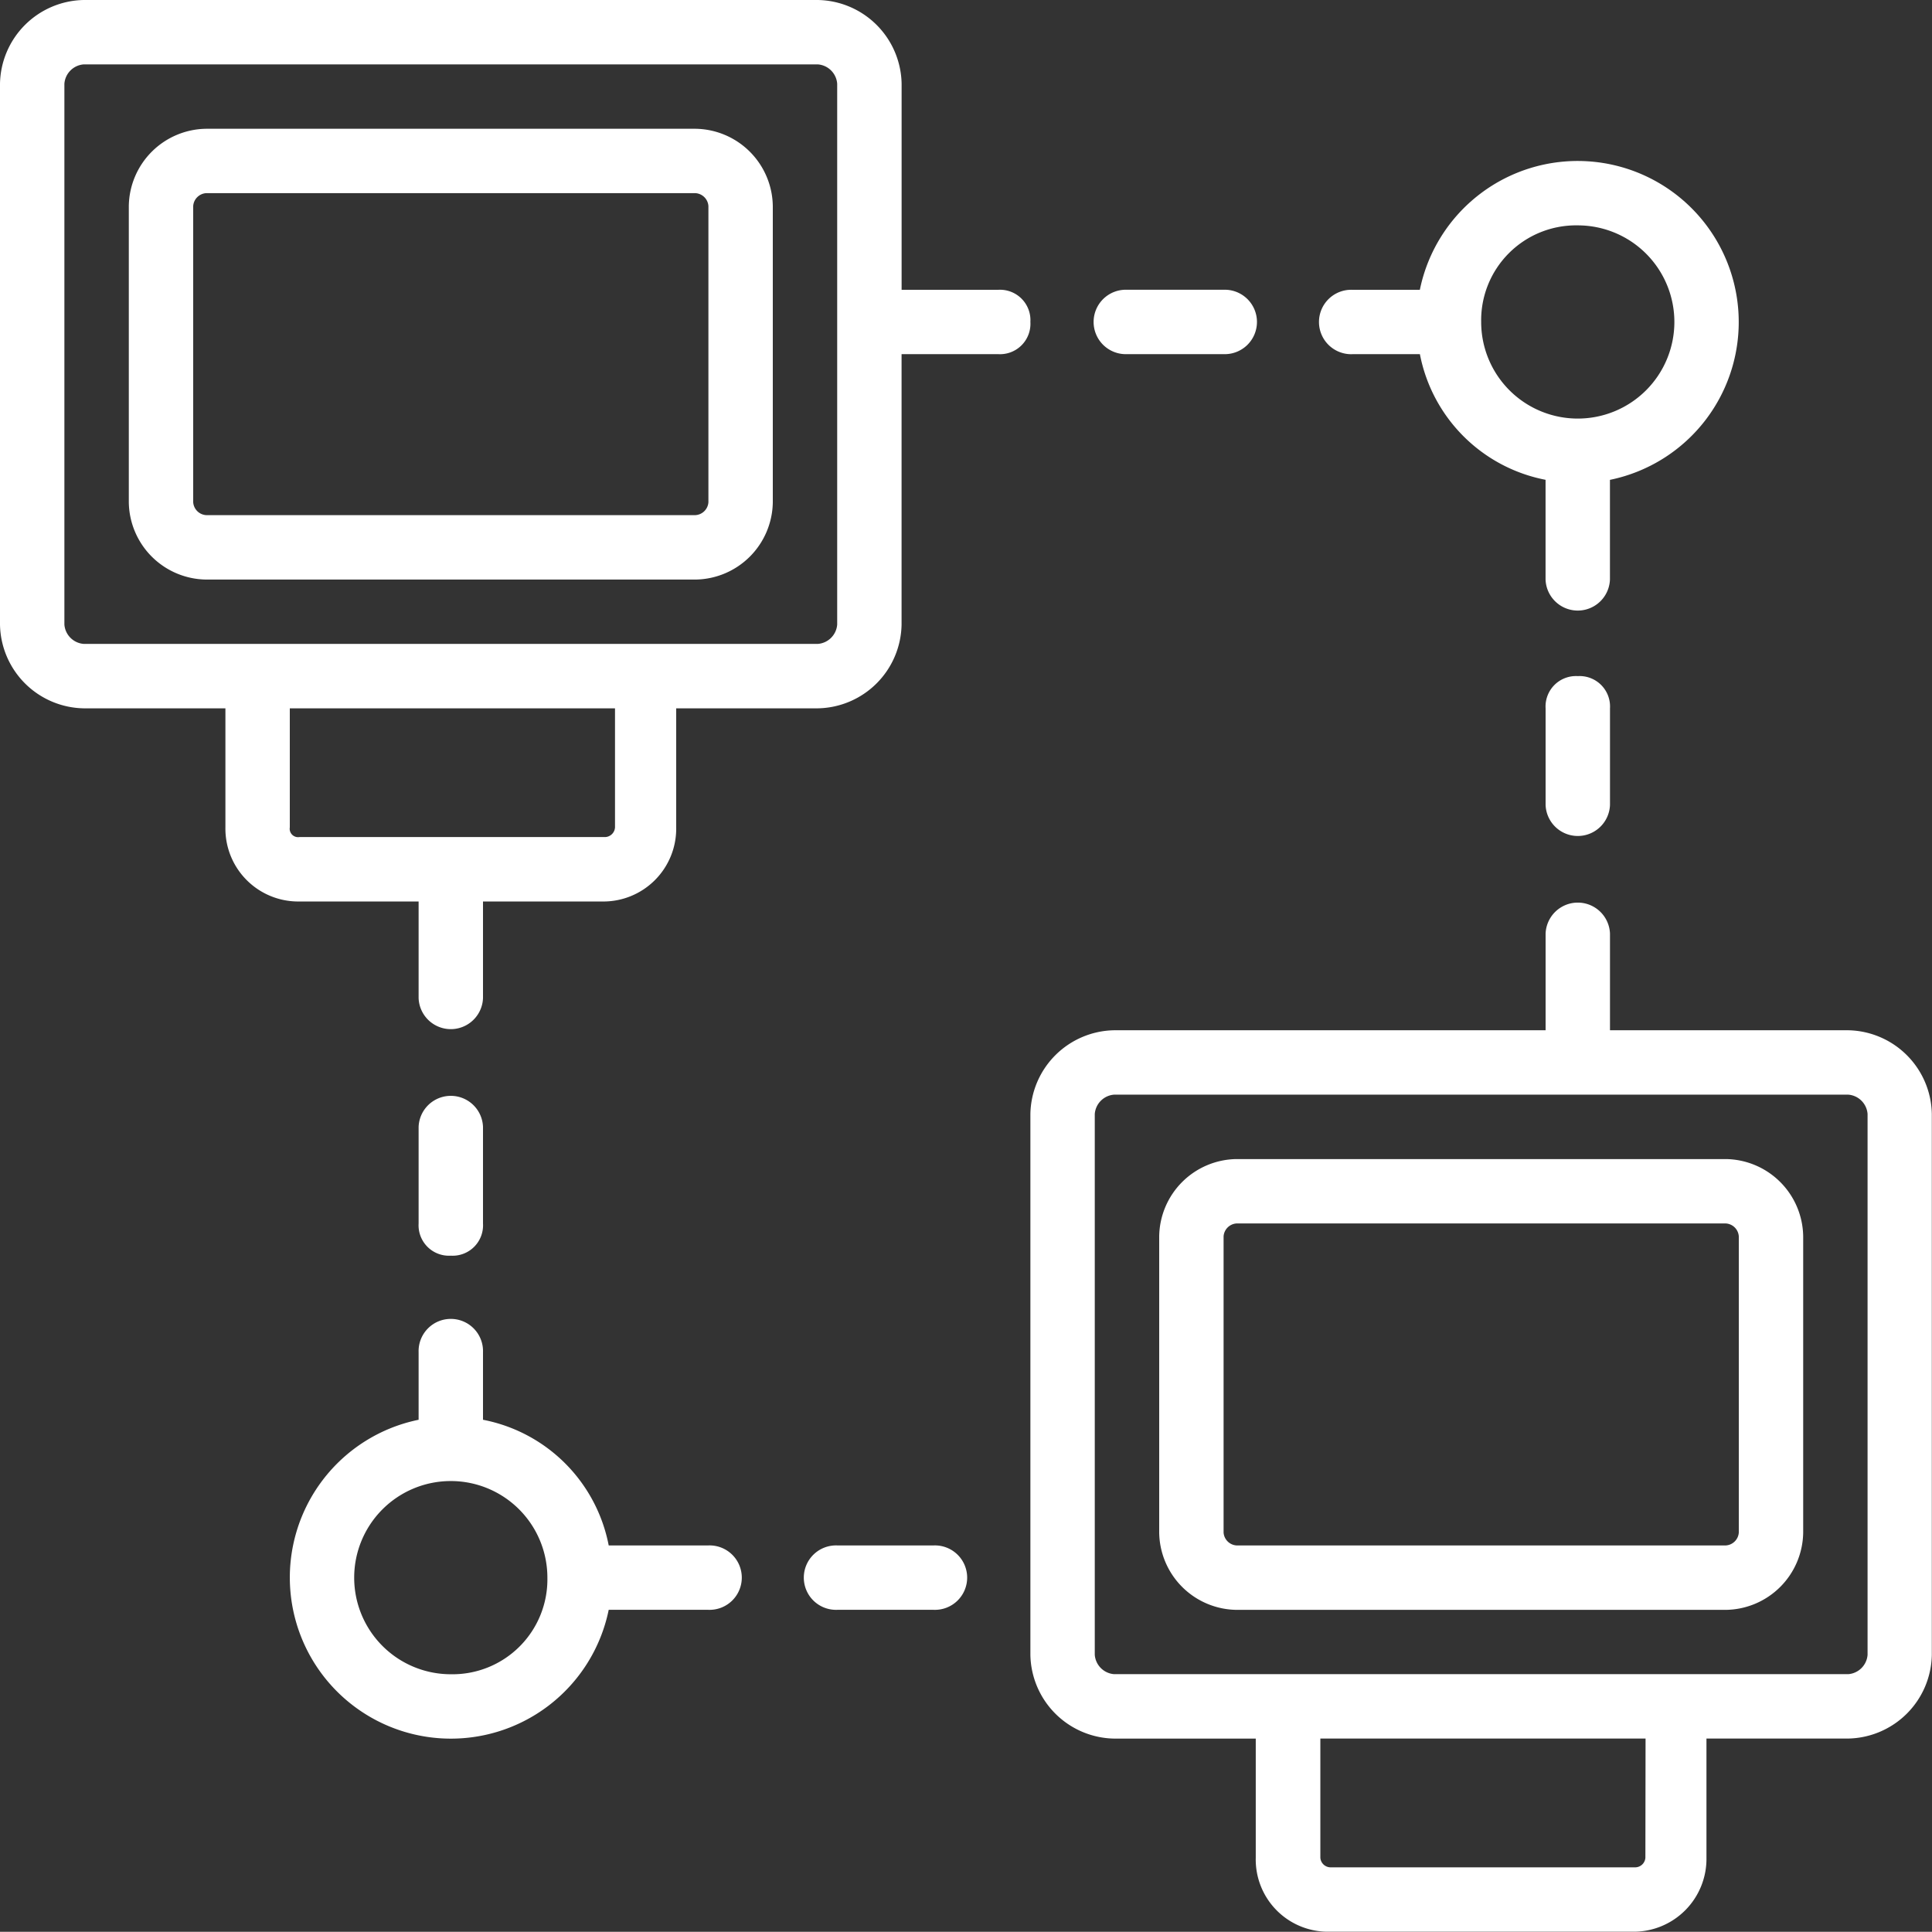 <svg xmlns="http://www.w3.org/2000/svg" width="46" height="45.995" viewBox="0 0 46 45.995">
  <rect x="0" y="0" width="46" height="45.995" fill="#333333" stroke="none"/>
  <g id="network-connection-svgrepo-com" transform="translate(1 1)">
    <g id="Group_1147" data-name="Group 1147" transform="translate(-1 -1)">
      <g id="Group_1146" data-name="Group 1146" transform="translate(0 0)">
        <path id="Path_3410" data-name="Path 3410" d="M46.626,33.133H34.973a1.866,1.866,0,0,0-1.84,1.84v7.053a1.866,1.866,0,0,0,1.84,1.84H46.626a1.866,1.866,0,0,0,1.84-1.84V34.973A1.866,1.866,0,0,0,46.626,33.133Zm.307,8.892a.33.33,0,0,1-.307.307H34.973a.33.33,0,0,1-.307-.307V34.973a.33.33,0,0,1,.307-.307H46.626a.33.33,0,0,1,.307.307Z" transform="translate(-30.066 -30.067)" fill="#fff"/>
        <path id="Path_3411" data-name="Path 3411" d="M319.693,306.2H308.04a1.866,1.866,0,0,0-1.84,1.84v7.053a1.866,1.866,0,0,0,1.84,1.84h11.653a1.866,1.866,0,0,0,1.84-1.84V308.04A1.866,1.866,0,0,0,319.693,306.2Zm.307,8.892a.33.33,0,0,1-.307.307H308.04a.33.33,0,0,1-.307-.307V308.04a.33.33,0,0,1,.307-.307h11.653a.33.33,0,0,1,.307.307Z" transform="translate(-278.6 -278.603)" fill="#fff"/>
        <path id="Path_3412" data-name="Path 3412" d="M291.539,241h-5.673v-2.3a.767.767,0,0,0-1.533,0V241H274.059a2.03,2.03,0,0,0-1.993,1.993v12.879a2.03,2.03,0,0,0,1.993,1.993h3.373V260.7a1.719,1.719,0,0,0,1.687,1.763H286.4a1.735,1.735,0,0,0,1.763-1.763v-2.836h3.373a2.03,2.03,0,0,0,1.993-1.993V242.993A2.03,2.03,0,0,0,291.539,241Zm-4.83,19.7a.245.245,0,0,1-.23.23H279.2a.245.245,0,0,1-.23-.23v-2.836h7.743Zm5.29-4.829a.5.5,0,0,1-.46.46h-17.48a.5.5,0,0,1-.46-.46V242.993a.5.5,0,0,1,.46-.46h17.48a.5.5,0,0,1,.46.46Z" transform="translate(-247.533 -216.47)" fill="#fff"/>
        <path id="Path_3413" data-name="Path 3413" d="M110.7,292.967a.724.724,0,0,0,.767-.766v-2.3a.767.767,0,0,0-1.533,0v2.3A.724.724,0,0,0,110.7,292.967Z" transform="translate(-99.967 -263.07)" fill="#fff"/>
        <path id="Path_3414" data-name="Path 3414" d="M215.4,408.6h-2.3a.767.767,0,1,0,0,1.533h2.3a.767.767,0,1,0,0-1.533Z" transform="translate(-193.167 -371.804)" fill="#fff"/>
        <path id="Path_3415" data-name="Path 3415" d="M85.767,354.233H83.393a3.776,3.776,0,0,0-2.993-2.992v-1.607a.767.767,0,1,0-1.533,0v1.607a3.835,3.835,0,1,0,4.526,4.525h2.374a.767.767,0,1,0,0-1.533ZM79.633,357.3a2.3,2.3,0,1,1,2.3-2.3A2.259,2.259,0,0,1,79.633,357.3Z" transform="translate(-68.9 -317.437)" fill="#fff"/>
        <path id="Path_3416" data-name="Path 3416" d="M349.634,46.266h1.607a3.776,3.776,0,0,0,2.992,2.992v2.374a.767.767,0,0,0,1.533,0V49.259a3.835,3.835,0,1,0-4.526-4.525h-1.607a.767.767,0,1,0,0,1.533ZM355,43.2a2.3,2.3,0,1,1-2.3,2.3A2.259,2.259,0,0,1,355,43.2Z" transform="translate(-317.434 -37.834)" fill="#fff"/>
        <path id="Path_3417" data-name="Path 3417" d="M289.9,77.334h2.3a.767.767,0,1,0,0-1.533h-2.3a.767.767,0,1,0,0,1.533Z" transform="translate(-263.067 -68.902)" fill="#fff"/>
        <path id="Path_3418" data-name="Path 3418" d="M22.767,5.9h-2.3V.993A2.03,2.03,0,0,0,18.473-1H.993A2.03,2.03,0,0,0-1,.993V13.872A2.03,2.03,0,0,0,.993,15.865H4.367V18.7A1.735,1.735,0,0,0,6.13,20.464H8.967v2.3a.767.767,0,0,0,1.533,0v-2.3h2.837A1.735,1.735,0,0,0,15.1,18.7V15.865h3.373a2.03,2.03,0,0,0,1.993-1.993V7.432h2.3a.724.724,0,0,0,.767-.767A.724.724,0,0,0,22.767,5.9ZM13.643,18.7a.245.245,0,0,1-.23.23H6.13a.2.2,0,0,1-.23-.23V15.865h7.743Zm5.29-4.829a.5.5,0,0,1-.46.46H.993a.5.5,0,0,1-.46-.46V.993a.5.5,0,0,1,.46-.46h17.48a.5.5,0,0,1,.46.46V13.872Z" transform="translate(1 1)" fill="#fff"/>
        <path id="Path_3419" data-name="Path 3419" d="M409.367,178.2a.724.724,0,0,0-.767.767v2.3a.767.767,0,0,0,1.533,0v-2.3A.724.724,0,0,0,409.367,178.2Z" transform="translate(-371.8 -162.102)" fill="#fff"/>
      </g>
    </g>
  </g>
</svg>
